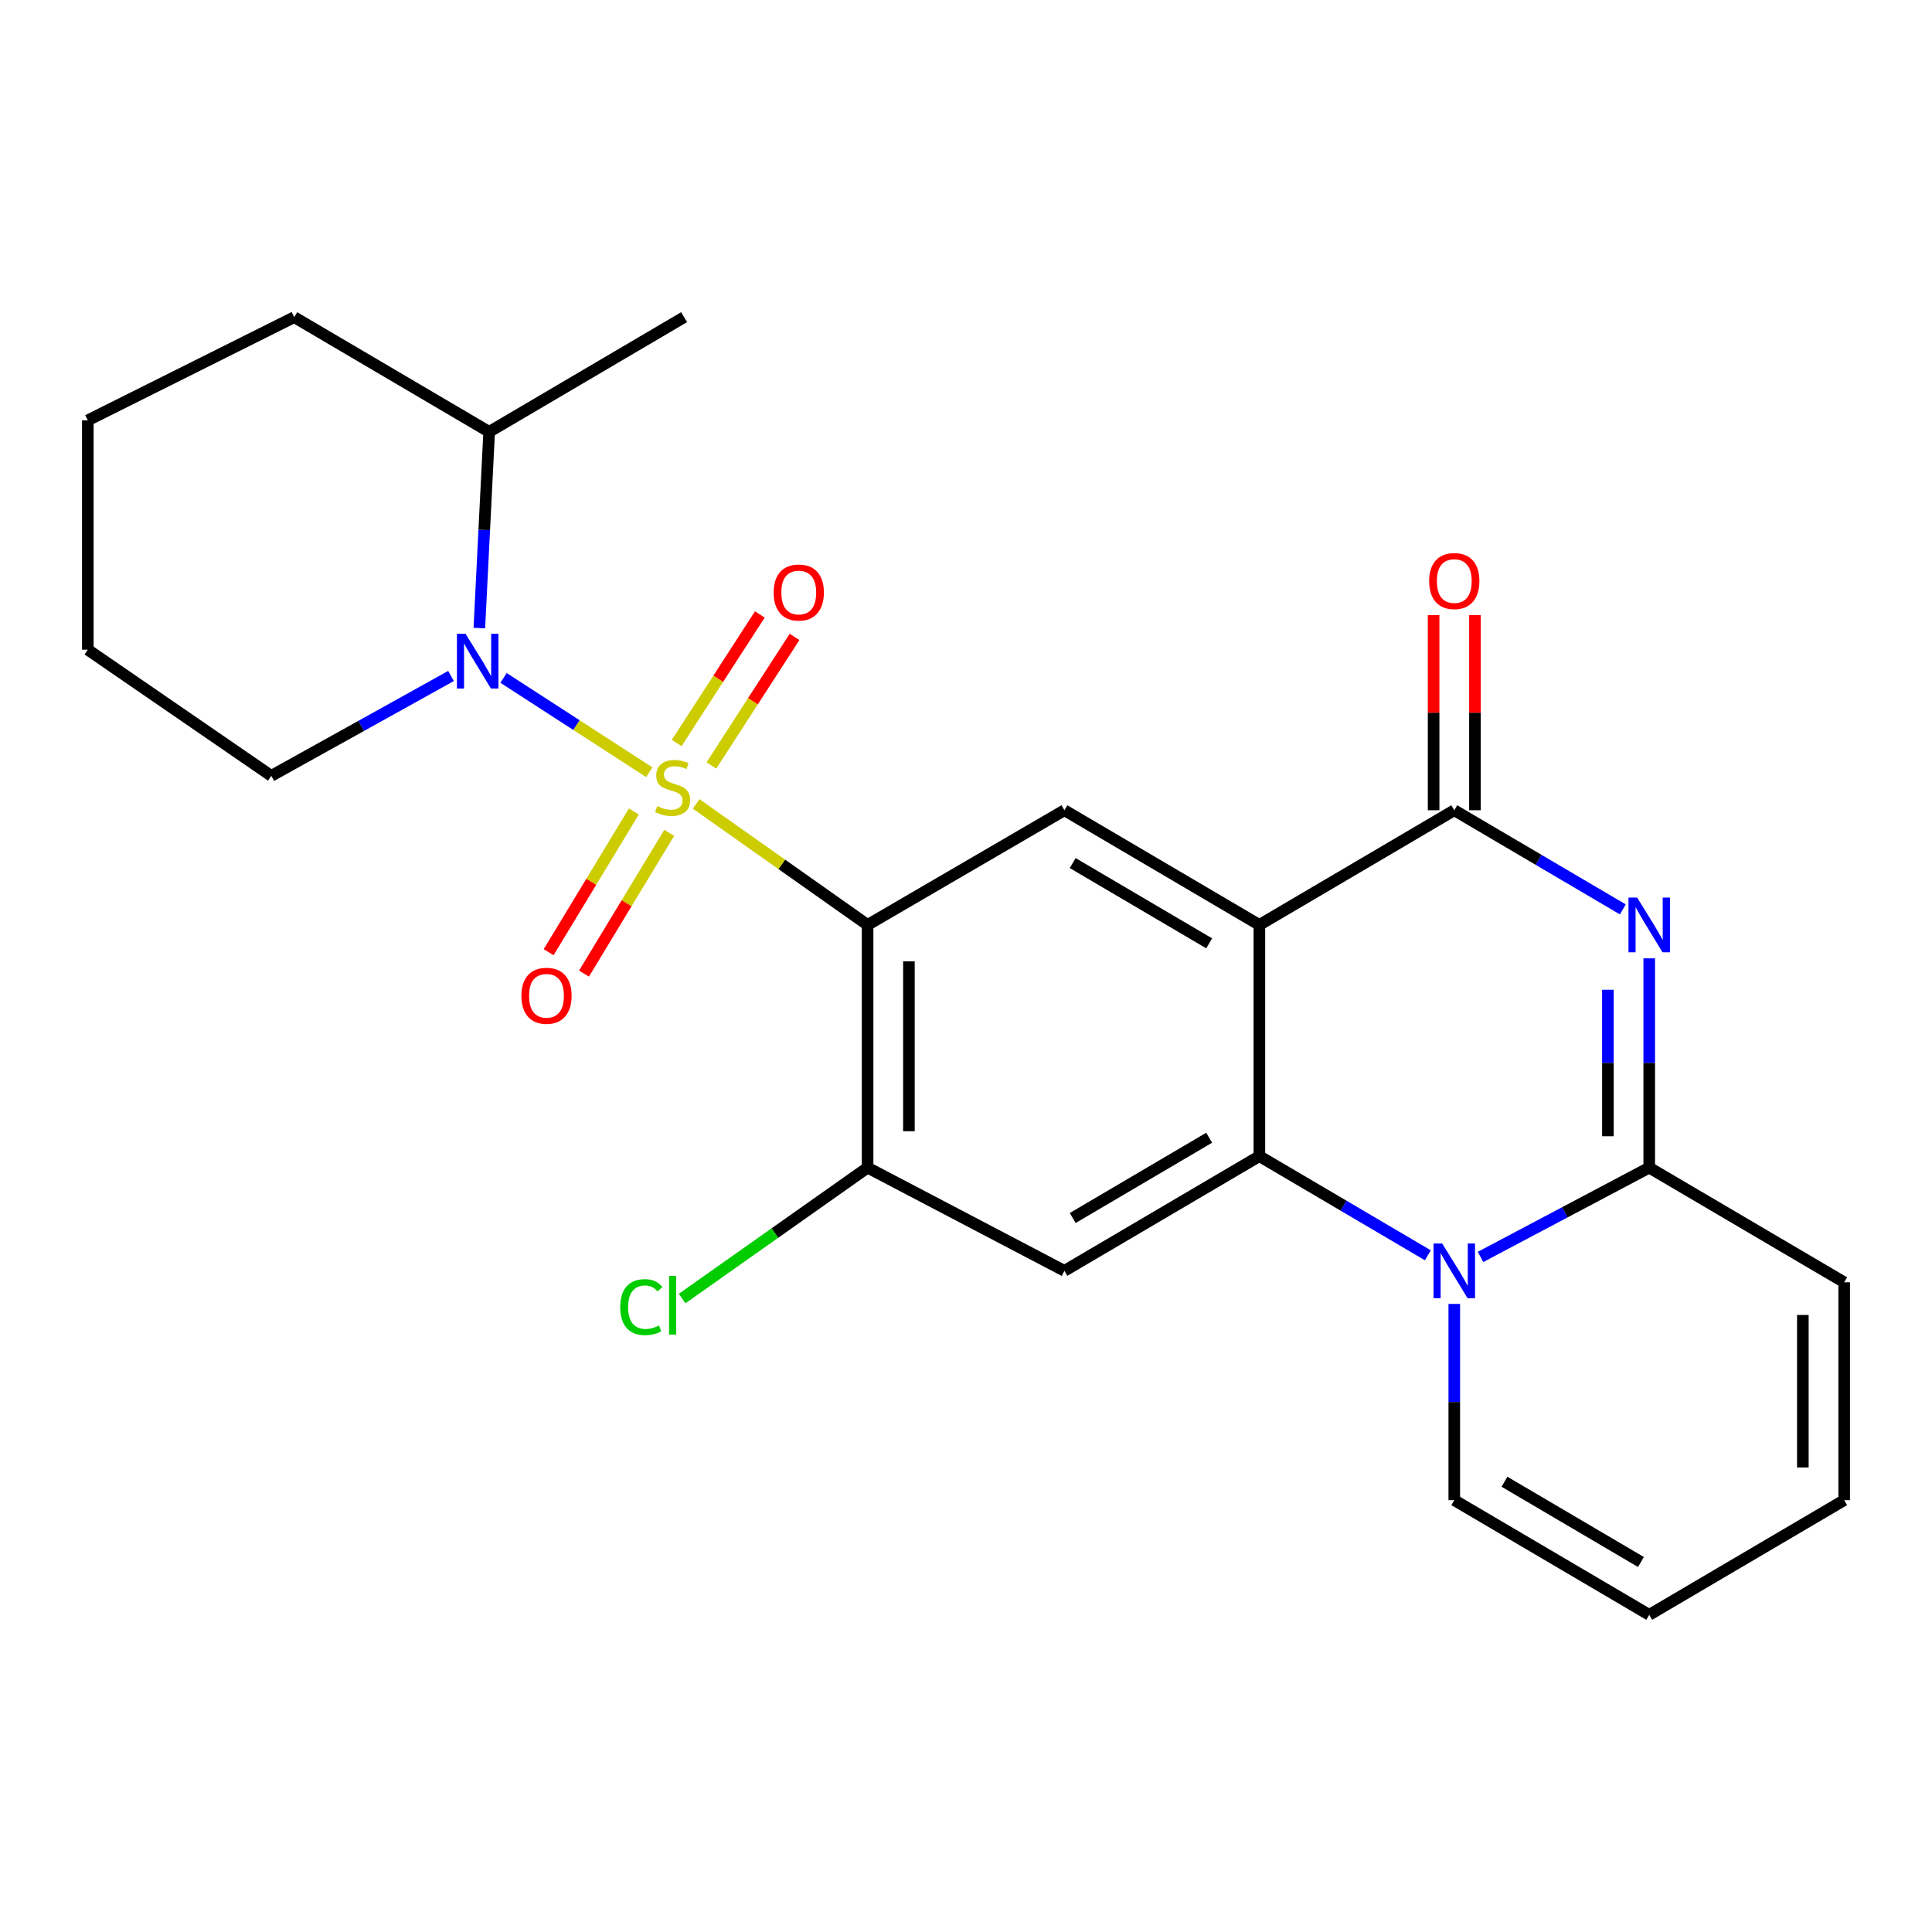 <?xml version='1.0' encoding='iso-8859-1'?>
<svg version='1.1' baseProfile='full'
              xmlns='http://www.w3.org/2000/svg'
                      xmlns:rdkit='http://www.rdkit.org/xml'
                      xmlns:xlink='http://www.w3.org/1999/xlink'
                  xml:space='preserve'
width='1000px' height='1000px' viewBox='0 0 1000 1000'>
<!-- END OF HEADER -->
<rect style='opacity:1.0;fill:#FFFFFF;stroke:none' width='1000' height='1000' x='0' y='0'> </rect>
<path class='bond-0' d='M 360.32,416.107 L 404.689,447.422' style='fill:none;fill-rule:evenodd;stroke:#CCCC00;stroke-width:6px;stroke-linecap:butt;stroke-linejoin:miter;stroke-opacity:1' />
<path class='bond-0' d='M 404.689,447.422 L 449.059,478.737' style='fill:none;fill-rule:evenodd;stroke:#000000;stroke-width:6px;stroke-linecap:butt;stroke-linejoin:miter;stroke-opacity:1' />
<path class='bond-7' d='M 336.067,399.699 L 298.349,375.291' style='fill:none;fill-rule:evenodd;stroke:#CCCC00;stroke-width:6px;stroke-linecap:butt;stroke-linejoin:miter;stroke-opacity:1' />
<path class='bond-7' d='M 298.349,375.291 L 260.63,350.883' style='fill:none;fill-rule:evenodd;stroke:#0000FF;stroke-width:6px;stroke-linecap:butt;stroke-linejoin:miter;stroke-opacity:1' />
<path class='bond-11' d='M 368.212,396.205 L 389.735,362.935' style='fill:none;fill-rule:evenodd;stroke:#CCCC00;stroke-width:6px;stroke-linecap:butt;stroke-linejoin:miter;stroke-opacity:1' />
<path class='bond-11' d='M 389.735,362.935 L 411.257,329.666' style='fill:none;fill-rule:evenodd;stroke:#FF0000;stroke-width:6px;stroke-linecap:butt;stroke-linejoin:miter;stroke-opacity:1' />
<path class='bond-11' d='M 350.249,384.585 L 371.772,351.315' style='fill:none;fill-rule:evenodd;stroke:#CCCC00;stroke-width:6px;stroke-linecap:butt;stroke-linejoin:miter;stroke-opacity:1' />
<path class='bond-11' d='M 371.772,351.315 L 393.295,318.045' style='fill:none;fill-rule:evenodd;stroke:#FF0000;stroke-width:6px;stroke-linecap:butt;stroke-linejoin:miter;stroke-opacity:1' />
<path class='bond-12' d='M 328.083,420.01 L 306.03,456.429' style='fill:none;fill-rule:evenodd;stroke:#CCCC00;stroke-width:6px;stroke-linecap:butt;stroke-linejoin:miter;stroke-opacity:1' />
<path class='bond-12' d='M 306.03,456.429 L 283.976,492.847' style='fill:none;fill-rule:evenodd;stroke:#FF0000;stroke-width:6px;stroke-linecap:butt;stroke-linejoin:miter;stroke-opacity:1' />
<path class='bond-12' d='M 346.383,431.091 L 324.33,467.51' style='fill:none;fill-rule:evenodd;stroke:#CCCC00;stroke-width:6px;stroke-linecap:butt;stroke-linejoin:miter;stroke-opacity:1' />
<path class='bond-12' d='M 324.33,467.51 L 302.276,503.929' style='fill:none;fill-rule:evenodd;stroke:#FF0000;stroke-width:6px;stroke-linecap:butt;stroke-linejoin:miter;stroke-opacity:1' />
<path class='bond-8' d='M 449.059,478.737 L 550.941,419.381' style='fill:none;fill-rule:evenodd;stroke:#000000;stroke-width:6px;stroke-linecap:butt;stroke-linejoin:miter;stroke-opacity:1' />
<path class='bond-10' d='M 449.059,478.737 L 449.059,604.366' style='fill:none;fill-rule:evenodd;stroke:#000000;stroke-width:6px;stroke-linecap:butt;stroke-linejoin:miter;stroke-opacity:1' />
<path class='bond-10' d='M 470.453,497.581 L 470.453,585.521' style='fill:none;fill-rule:evenodd;stroke:#000000;stroke-width:6px;stroke-linecap:butt;stroke-linejoin:miter;stroke-opacity:1' />
<path class='bond-1' d='M 651.848,478.737 L 550.941,419.381' style='fill:none;fill-rule:evenodd;stroke:#000000;stroke-width:6px;stroke-linecap:butt;stroke-linejoin:miter;stroke-opacity:1' />
<path class='bond-1' d='M 625.865,488.274 L 555.23,446.725' style='fill:none;fill-rule:evenodd;stroke:#000000;stroke-width:6px;stroke-linecap:butt;stroke-linejoin:miter;stroke-opacity:1' />
<path class='bond-6' d='M 651.848,478.737 L 752.731,419.381' style='fill:none;fill-rule:evenodd;stroke:#000000;stroke-width:6px;stroke-linecap:butt;stroke-linejoin:miter;stroke-opacity:1' />
<path class='bond-26' d='M 651.848,478.737 L 651.848,598.423' style='fill:none;fill-rule:evenodd;stroke:#000000;stroke-width:6px;stroke-linecap:butt;stroke-linejoin:miter;stroke-opacity:1' />
<path class='bond-2' d='M 839.972,470.698 L 796.351,445.04' style='fill:none;fill-rule:evenodd;stroke:#0000FF;stroke-width:6px;stroke-linecap:butt;stroke-linejoin:miter;stroke-opacity:1' />
<path class='bond-2' d='M 796.351,445.04 L 752.731,419.381' style='fill:none;fill-rule:evenodd;stroke:#000000;stroke-width:6px;stroke-linecap:butt;stroke-linejoin:miter;stroke-opacity:1' />
<path class='bond-27' d='M 853.638,496.038 L 853.638,550.202' style='fill:none;fill-rule:evenodd;stroke:#0000FF;stroke-width:6px;stroke-linecap:butt;stroke-linejoin:miter;stroke-opacity:1' />
<path class='bond-27' d='M 853.638,550.202 L 853.638,604.366' style='fill:none;fill-rule:evenodd;stroke:#000000;stroke-width:6px;stroke-linecap:butt;stroke-linejoin:miter;stroke-opacity:1' />
<path class='bond-27' d='M 832.245,512.287 L 832.245,550.202' style='fill:none;fill-rule:evenodd;stroke:#0000FF;stroke-width:6px;stroke-linecap:butt;stroke-linejoin:miter;stroke-opacity:1' />
<path class='bond-27' d='M 832.245,550.202 L 832.245,588.117' style='fill:none;fill-rule:evenodd;stroke:#000000;stroke-width:6px;stroke-linecap:butt;stroke-linejoin:miter;stroke-opacity:1' />
<path class='bond-3' d='M 651.848,598.423 L 550.941,657.779' style='fill:none;fill-rule:evenodd;stroke:#000000;stroke-width:6px;stroke-linecap:butt;stroke-linejoin:miter;stroke-opacity:1' />
<path class='bond-3' d='M 625.865,588.886 L 555.23,630.435' style='fill:none;fill-rule:evenodd;stroke:#000000;stroke-width:6px;stroke-linecap:butt;stroke-linejoin:miter;stroke-opacity:1' />
<path class='bond-4' d='M 651.848,598.423 L 695.456,624.081' style='fill:none;fill-rule:evenodd;stroke:#000000;stroke-width:6px;stroke-linecap:butt;stroke-linejoin:miter;stroke-opacity:1' />
<path class='bond-4' d='M 695.456,624.081 L 739.065,649.738' style='fill:none;fill-rule:evenodd;stroke:#0000FF;stroke-width:6px;stroke-linecap:butt;stroke-linejoin:miter;stroke-opacity:1' />
<path class='bond-5' d='M 766.326,650.583 L 809.982,627.474' style='fill:none;fill-rule:evenodd;stroke:#0000FF;stroke-width:6px;stroke-linecap:butt;stroke-linejoin:miter;stroke-opacity:1' />
<path class='bond-5' d='M 809.982,627.474 L 853.638,604.366' style='fill:none;fill-rule:evenodd;stroke:#000000;stroke-width:6px;stroke-linecap:butt;stroke-linejoin:miter;stroke-opacity:1' />
<path class='bond-13' d='M 752.731,674.906 L 752.731,725.692' style='fill:none;fill-rule:evenodd;stroke:#0000FF;stroke-width:6px;stroke-linecap:butt;stroke-linejoin:miter;stroke-opacity:1' />
<path class='bond-13' d='M 752.731,725.692 L 752.731,776.478' style='fill:none;fill-rule:evenodd;stroke:#000000;stroke-width:6px;stroke-linecap:butt;stroke-linejoin:miter;stroke-opacity:1' />
<path class='bond-14' d='M 853.638,604.366 L 954.545,663.71' style='fill:none;fill-rule:evenodd;stroke:#000000;stroke-width:6px;stroke-linecap:butt;stroke-linejoin:miter;stroke-opacity:1' />
<path class='bond-15' d='M 763.428,419.381 L 763.428,368.889' style='fill:none;fill-rule:evenodd;stroke:#000000;stroke-width:6px;stroke-linecap:butt;stroke-linejoin:miter;stroke-opacity:1' />
<path class='bond-15' d='M 763.428,368.889 L 763.428,318.398' style='fill:none;fill-rule:evenodd;stroke:#FF0000;stroke-width:6px;stroke-linecap:butt;stroke-linejoin:miter;stroke-opacity:1' />
<path class='bond-15' d='M 742.034,419.381 L 742.034,368.889' style='fill:none;fill-rule:evenodd;stroke:#000000;stroke-width:6px;stroke-linecap:butt;stroke-linejoin:miter;stroke-opacity:1' />
<path class='bond-15' d='M 742.034,368.889 L 742.034,318.398' style='fill:none;fill-rule:evenodd;stroke:#FF0000;stroke-width:6px;stroke-linecap:butt;stroke-linejoin:miter;stroke-opacity:1' />
<path class='bond-16' d='M 248.103,325.09 L 250.645,274.306' style='fill:none;fill-rule:evenodd;stroke:#0000FF;stroke-width:6px;stroke-linecap:butt;stroke-linejoin:miter;stroke-opacity:1' />
<path class='bond-16' d='M 250.645,274.306 L 253.188,223.522' style='fill:none;fill-rule:evenodd;stroke:#000000;stroke-width:6px;stroke-linecap:butt;stroke-linejoin:miter;stroke-opacity:1' />
<path class='bond-20' d='M 233.45,349.886 L 186.934,375.732' style='fill:none;fill-rule:evenodd;stroke:#0000FF;stroke-width:6px;stroke-linecap:butt;stroke-linejoin:miter;stroke-opacity:1' />
<path class='bond-20' d='M 186.934,375.732 L 140.419,401.577' style='fill:none;fill-rule:evenodd;stroke:#000000;stroke-width:6px;stroke-linecap:butt;stroke-linejoin:miter;stroke-opacity:1' />
<path class='bond-9' d='M 550.941,657.779 L 449.059,604.366' style='fill:none;fill-rule:evenodd;stroke:#000000;stroke-width:6px;stroke-linecap:butt;stroke-linejoin:miter;stroke-opacity:1' />
<path class='bond-19' d='M 449.059,604.366 L 401.069,638.236' style='fill:none;fill-rule:evenodd;stroke:#000000;stroke-width:6px;stroke-linecap:butt;stroke-linejoin:miter;stroke-opacity:1' />
<path class='bond-19' d='M 401.069,638.236 L 353.08,672.105' style='fill:none;fill-rule:evenodd;stroke:#00CC00;stroke-width:6px;stroke-linecap:butt;stroke-linejoin:miter;stroke-opacity:1' />
<path class='bond-17' d='M 752.731,776.478 L 853.638,835.834' style='fill:none;fill-rule:evenodd;stroke:#000000;stroke-width:6px;stroke-linecap:butt;stroke-linejoin:miter;stroke-opacity:1' />
<path class='bond-17' d='M 778.714,766.942 L 849.349,808.491' style='fill:none;fill-rule:evenodd;stroke:#000000;stroke-width:6px;stroke-linecap:butt;stroke-linejoin:miter;stroke-opacity:1' />
<path class='bond-28' d='M 954.545,663.71 L 954.545,776.478' style='fill:none;fill-rule:evenodd;stroke:#000000;stroke-width:6px;stroke-linecap:butt;stroke-linejoin:miter;stroke-opacity:1' />
<path class='bond-28' d='M 933.152,680.625 L 933.152,759.563' style='fill:none;fill-rule:evenodd;stroke:#000000;stroke-width:6px;stroke-linecap:butt;stroke-linejoin:miter;stroke-opacity:1' />
<path class='bond-21' d='M 253.188,223.522 L 354.095,164.166' style='fill:none;fill-rule:evenodd;stroke:#000000;stroke-width:6px;stroke-linecap:butt;stroke-linejoin:miter;stroke-opacity:1' />
<path class='bond-22' d='M 253.188,223.522 L 152.292,164.166' style='fill:none;fill-rule:evenodd;stroke:#000000;stroke-width:6px;stroke-linecap:butt;stroke-linejoin:miter;stroke-opacity:1' />
<path class='bond-18' d='M 853.638,835.834 L 954.545,776.478' style='fill:none;fill-rule:evenodd;stroke:#000000;stroke-width:6px;stroke-linecap:butt;stroke-linejoin:miter;stroke-opacity:1' />
<path class='bond-23' d='M 140.419,401.577 L 45.455,336.279' style='fill:none;fill-rule:evenodd;stroke:#000000;stroke-width:6px;stroke-linecap:butt;stroke-linejoin:miter;stroke-opacity:1' />
<path class='bond-25' d='M 152.292,164.166 L 45.455,217.567' style='fill:none;fill-rule:evenodd;stroke:#000000;stroke-width:6px;stroke-linecap:butt;stroke-linejoin:miter;stroke-opacity:1' />
<path class='bond-24' d='M 45.455,336.279 L 45.455,217.567' style='fill:none;fill-rule:evenodd;stroke:#000000;stroke-width:6px;stroke-linecap:butt;stroke-linejoin:miter;stroke-opacity:1' />
<path  class='atom-0' d='M 340.152 417.24
Q 340.472 417.36, 341.792 417.92
Q 343.112 418.48, 344.552 418.84
Q 346.032 419.16, 347.472 419.16
Q 350.152 419.16, 351.712 417.88
Q 353.272 416.56, 353.272 414.28
Q 353.272 412.72, 352.472 411.76
Q 351.712 410.8, 350.512 410.28
Q 349.312 409.76, 347.312 409.16
Q 344.792 408.4, 343.272 407.68
Q 341.792 406.96, 340.712 405.44
Q 339.672 403.92, 339.672 401.36
Q 339.672 397.8, 342.072 395.6
Q 344.512 393.4, 349.312 393.4
Q 352.592 393.4, 356.312 394.96
L 355.392 398.04
Q 351.992 396.64, 349.432 396.64
Q 346.672 396.64, 345.152 397.8
Q 343.632 398.92, 343.672 400.88
Q 343.672 402.4, 344.432 403.32
Q 345.232 404.24, 346.352 404.76
Q 347.512 405.28, 349.432 405.88
Q 351.992 406.68, 353.512 407.48
Q 355.032 408.28, 356.112 409.92
Q 357.232 411.52, 357.232 414.28
Q 357.232 418.2, 354.592 420.32
Q 351.992 422.4, 347.632 422.4
Q 345.112 422.4, 343.192 421.84
Q 341.312 421.32, 339.072 420.4
L 340.152 417.24
' fill='#CCCC00'/>
<path  class='atom-3' d='M 847.378 464.577
L 856.658 479.577
Q 857.578 481.057, 859.058 483.737
Q 860.538 486.417, 860.618 486.577
L 860.618 464.577
L 864.378 464.577
L 864.378 492.897
L 860.498 492.897
L 850.538 476.497
Q 849.378 474.577, 848.138 472.377
Q 846.938 470.177, 846.578 469.497
L 846.578 492.897
L 842.898 492.897
L 842.898 464.577
L 847.378 464.577
' fill='#0000FF'/>
<path  class='atom-5' d='M 746.471 643.619
L 755.751 658.619
Q 756.671 660.099, 758.151 662.779
Q 759.631 665.459, 759.711 665.619
L 759.711 643.619
L 763.471 643.619
L 763.471 671.939
L 759.591 671.939
L 749.631 655.539
Q 748.471 653.619, 747.231 651.419
Q 746.031 649.219, 745.671 648.539
L 745.671 671.939
L 741.991 671.939
L 741.991 643.619
L 746.471 643.619
' fill='#0000FF'/>
<path  class='atom-8' d='M 240.985 328.061
L 250.265 343.061
Q 251.185 344.541, 252.665 347.221
Q 254.145 349.901, 254.225 350.061
L 254.225 328.061
L 257.985 328.061
L 257.985 356.381
L 254.105 356.381
L 244.145 339.981
Q 242.985 338.061, 241.745 335.861
Q 240.545 333.661, 240.185 332.981
L 240.185 356.381
L 236.505 356.381
L 236.505 328.061
L 240.985 328.061
' fill='#0000FF'/>
<path  class='atom-12' d='M 400.439 306.681
Q 400.439 299.881, 403.799 296.081
Q 407.159 292.281, 413.439 292.281
Q 419.719 292.281, 423.079 296.081
Q 426.439 299.881, 426.439 306.681
Q 426.439 313.561, 423.039 317.481
Q 419.639 321.361, 413.439 321.361
Q 407.199 321.361, 403.799 317.481
Q 400.439 313.601, 400.439 306.681
M 413.439 318.161
Q 417.759 318.161, 420.079 315.281
Q 422.439 312.361, 422.439 306.681
Q 422.439 301.121, 420.079 298.321
Q 417.759 295.481, 413.439 295.481
Q 409.119 295.481, 406.759 298.281
Q 404.439 301.081, 404.439 306.681
Q 404.439 312.401, 406.759 315.281
Q 409.119 318.161, 413.439 318.161
' fill='#FF0000'/>
<path  class='atom-13' d='M 269.866 515.412
Q 269.866 508.612, 273.226 504.812
Q 276.586 501.012, 282.866 501.012
Q 289.146 501.012, 292.506 504.812
Q 295.866 508.612, 295.866 515.412
Q 295.866 522.292, 292.466 526.212
Q 289.066 530.092, 282.866 530.092
Q 276.626 530.092, 273.226 526.212
Q 269.866 522.332, 269.866 515.412
M 282.866 526.892
Q 287.186 526.892, 289.506 524.012
Q 291.866 521.092, 291.866 515.412
Q 291.866 509.852, 289.506 507.052
Q 287.186 504.212, 282.866 504.212
Q 278.546 504.212, 276.186 507.012
Q 273.866 509.812, 273.866 515.412
Q 273.866 521.132, 276.186 524.012
Q 278.546 526.892, 282.866 526.892
' fill='#FF0000'/>
<path  class='atom-16' d='M 739.731 300.75
Q 739.731 293.95, 743.091 290.15
Q 746.451 286.35, 752.731 286.35
Q 759.011 286.35, 762.371 290.15
Q 765.731 293.95, 765.731 300.75
Q 765.731 307.63, 762.331 311.55
Q 758.931 315.43, 752.731 315.43
Q 746.491 315.43, 743.091 311.55
Q 739.731 307.67, 739.731 300.75
M 752.731 312.23
Q 757.051 312.23, 759.371 309.35
Q 761.731 306.43, 761.731 300.75
Q 761.731 295.19, 759.371 292.39
Q 757.051 289.55, 752.731 289.55
Q 748.411 289.55, 746.051 292.35
Q 743.731 295.15, 743.731 300.75
Q 743.731 306.47, 746.051 309.35
Q 748.411 312.23, 752.731 312.23
' fill='#FF0000'/>
<path  class='atom-20' d='M 321.032 676.563
Q 321.032 669.523, 324.312 665.843
Q 327.632 662.123, 333.912 662.123
Q 339.752 662.123, 342.872 666.243
L 340.232 668.403
Q 337.952 665.403, 333.912 665.403
Q 329.632 665.403, 327.352 668.283
Q 325.112 671.123, 325.112 676.563
Q 325.112 682.163, 327.432 685.043
Q 329.792 687.923, 334.352 687.923
Q 337.472 687.923, 341.112 686.043
L 342.232 689.043
Q 340.752 690.003, 338.512 690.563
Q 336.272 691.123, 333.792 691.123
Q 327.632 691.123, 324.312 687.363
Q 321.032 683.603, 321.032 676.563
' fill='#00CC00'/>
<path  class='atom-20' d='M 346.312 660.403
L 349.992 660.403
L 349.992 690.763
L 346.312 690.763
L 346.312 660.403
' fill='#00CC00'/>
</svg>
